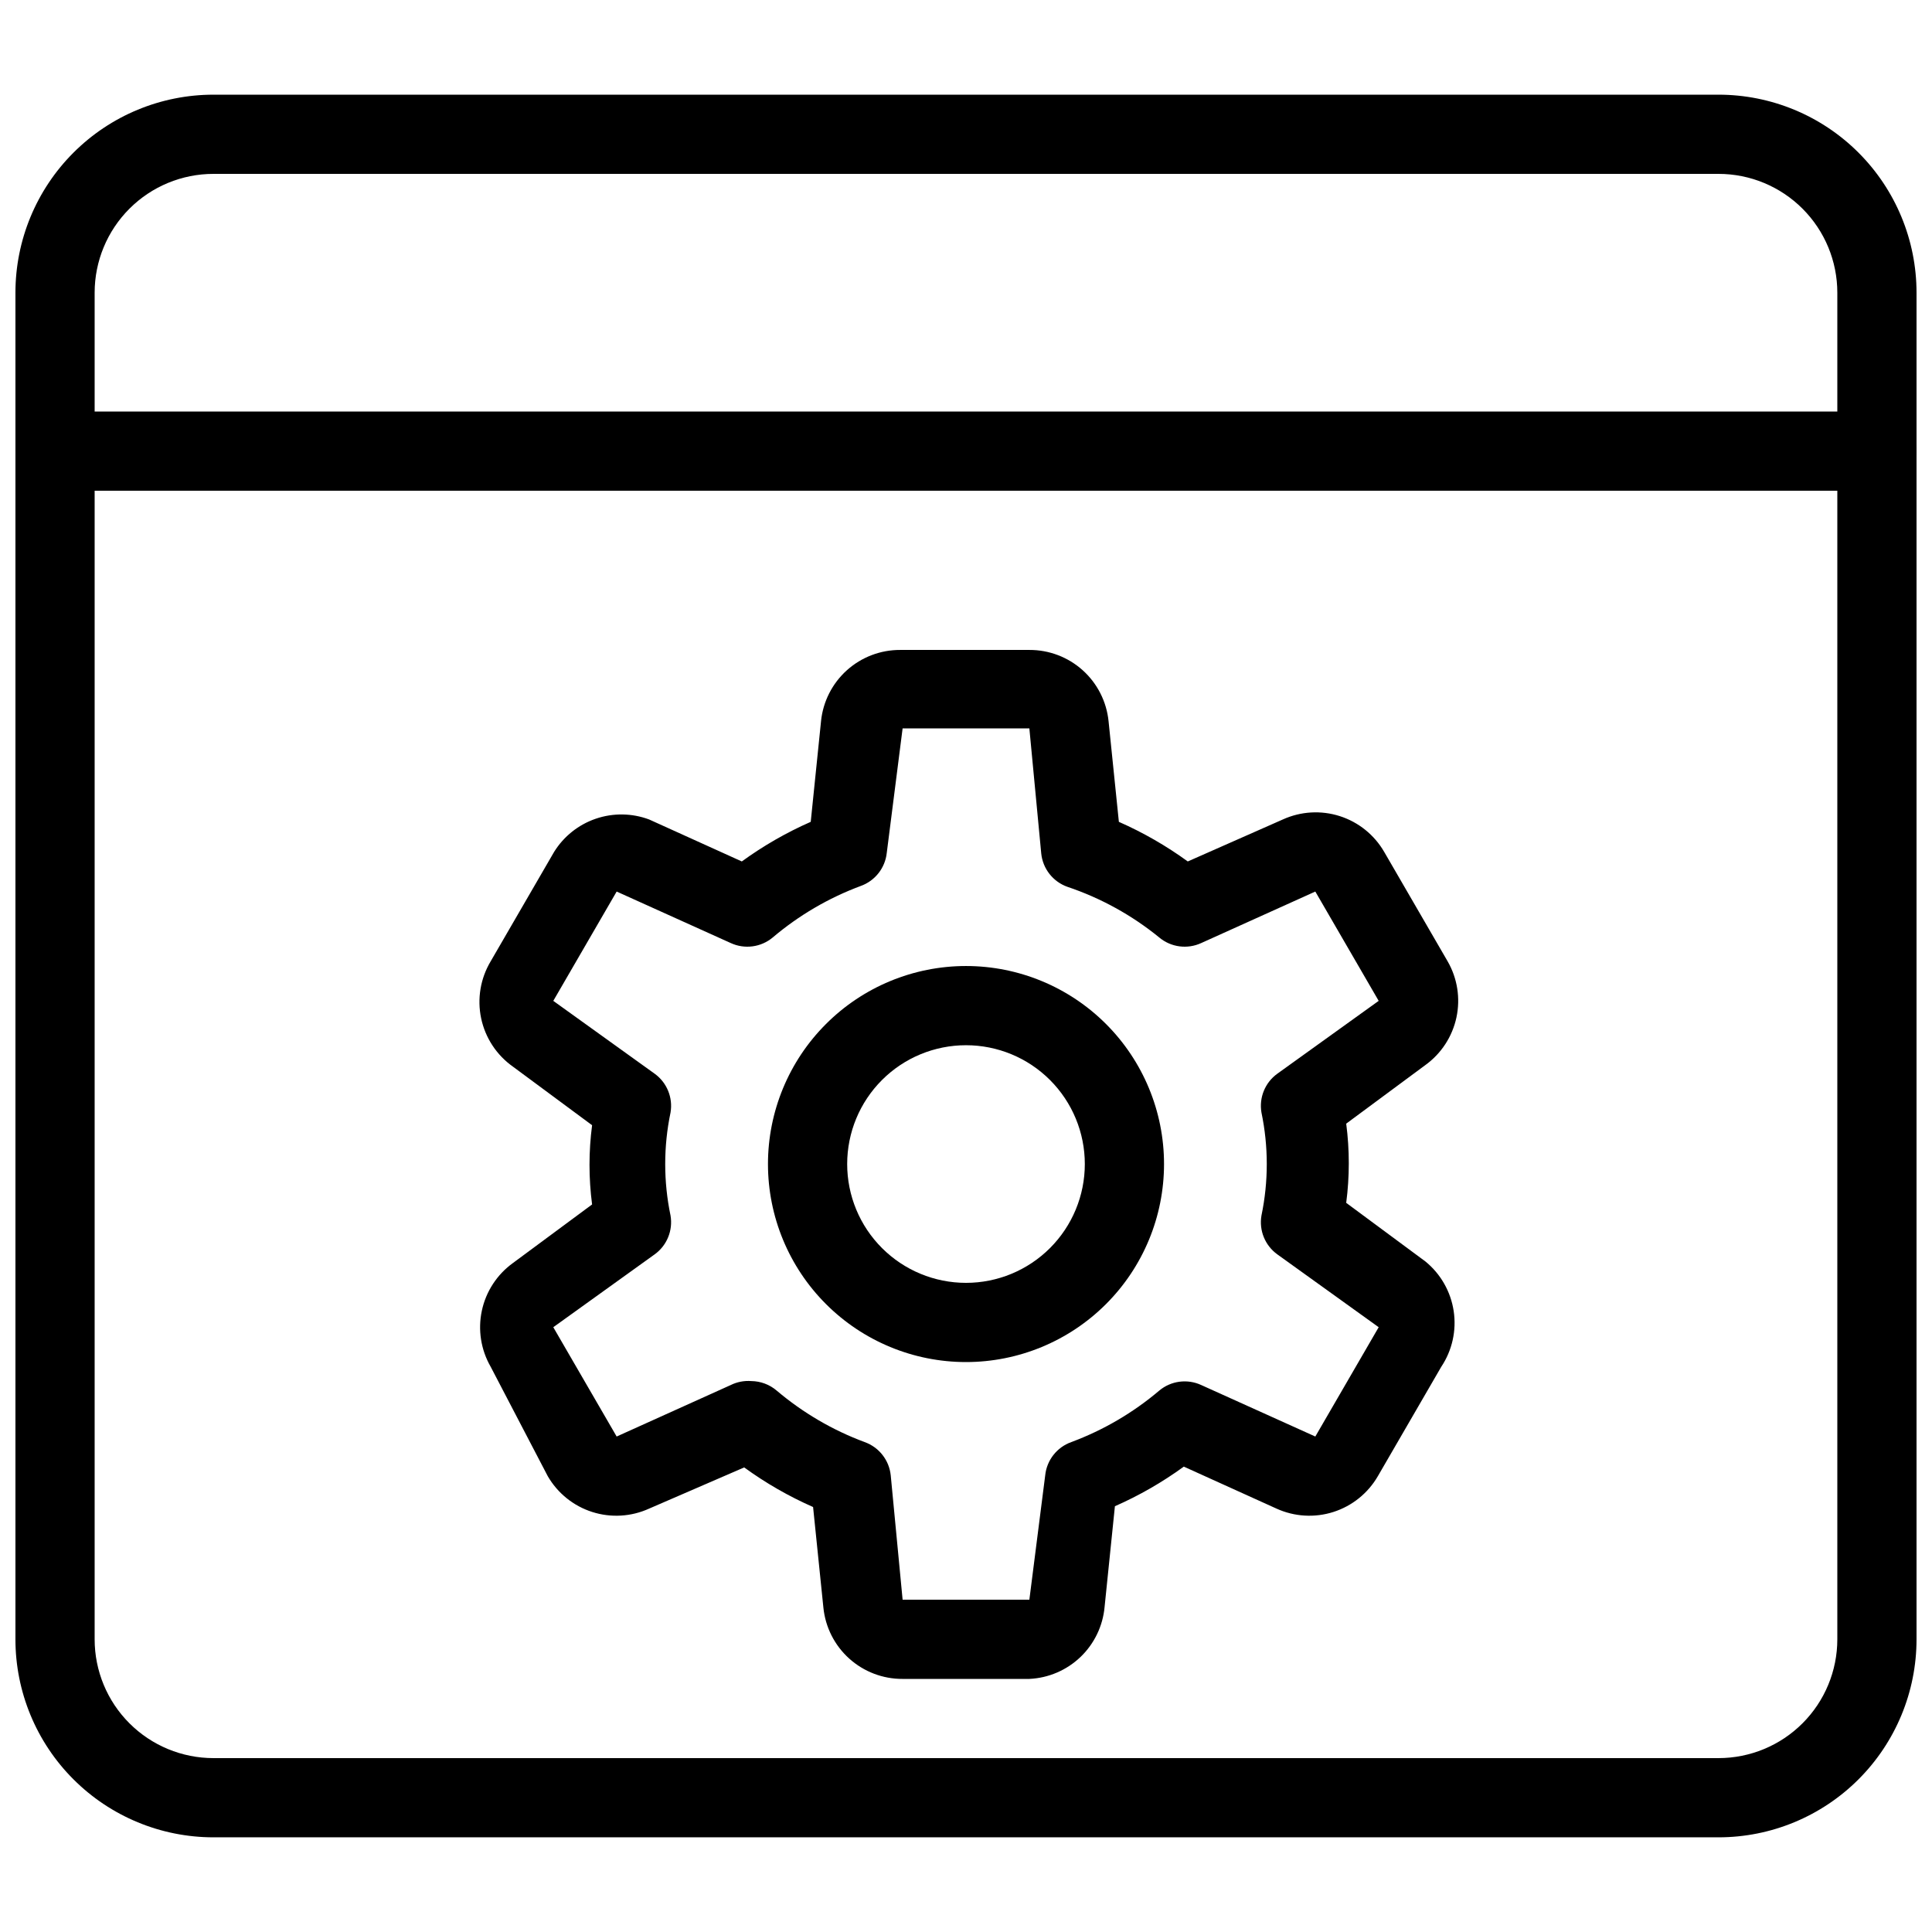 <?xml version="1.0" encoding="UTF-8"?>
<!-- Uploaded to: ICON Repo, www.svgrepo.com, Generator: ICON Repo Mixer Tools -->
<svg width="800px" height="800px" version="1.1" viewBox="144 144 512 512" xmlns="http://www.w3.org/2000/svg">
 <defs>
  <clipPath id="b">
   <path d="m148.09 169h503.81v462h-503.81z"/>
  </clipPath>
  <clipPath id="a">
   <path d="m148.09 253h503.81v22h-503.81z"/>
  </clipPath>
 </defs>
 <g clip-path="url(#b)">
  <path d="m599.42 630.91h-398.85c-13.918 0-27.266-5.527-37.109-15.371-9.844-9.84-15.371-23.188-15.371-37.109v-356.86c0-13.918 5.527-27.266 15.371-37.109s23.191-15.371 37.109-15.371h398.85c13.918 0 27.27 5.527 37.109 15.371 9.844 9.844 15.371 23.191 15.371 37.109v356.86c0 13.922-5.527 27.27-15.371 37.109-9.84 9.844-23.191 15.371-37.109 15.371zm-398.85-440.83c-8.352 0-16.359 3.316-22.266 9.223s-9.223 13.914-9.223 22.266v356.86c0 8.352 3.316 16.363 9.223 22.266 5.906 5.906 13.914 9.223 22.266 9.223h398.85c8.352 0 16.363-3.316 22.266-9.223 5.906-5.902 9.223-13.914 9.223-22.266v-356.86c0-8.352-3.316-16.359-9.223-22.266-5.902-5.906-13.914-9.223-22.266-9.223z"/>
 </g>
 <g clip-path="url(#a)">
  <path d="m641.41 274.05h-482.82c-5.797 0-10.496-4.699-10.496-10.496s4.699-10.496 10.496-10.496h482.82c5.797 0 10.496 4.699 10.496 10.496s-4.699 10.496-10.496 10.496z"/>
 </g>
 <path d="m400 504.96c-13.922 0-27.27-5.527-37.109-15.371-9.844-9.84-15.371-23.188-15.371-37.105 0-13.922 5.527-27.27 15.371-37.109 9.84-9.844 23.188-15.371 37.109-15.371 13.918 0 27.266 5.527 37.109 15.371 9.84 9.84 15.371 23.188 15.371 37.109 0 13.918-5.531 27.266-15.371 37.105-9.844 9.844-23.191 15.371-37.109 15.371zm0-83.969v0.004c-8.352 0-16.363 3.316-22.266 9.223-5.906 5.902-9.223 13.914-9.223 22.266 0 8.348 3.316 16.359 9.223 22.262 5.902 5.906 13.914 9.223 22.266 9.223s16.359-3.316 22.266-9.223c5.902-5.902 9.223-13.914 9.223-22.262 0-8.352-3.32-16.363-9.223-22.266-5.906-5.906-13.914-9.223-22.266-9.223z"/>
 <path d="m416.79 588.93h-33.59c-5.219 0.027-10.266-1.895-14.145-5.387-3.883-3.492-6.324-8.309-6.848-13.504l-2.731-26.66h0.004c-6.445-2.836-12.57-6.356-18.262-10.496l-25.191 10.914c-4.75 2.16-10.129 2.477-15.098 0.887-4.969-1.594-9.164-4.977-11.773-9.492l-15.113-28.969c-2.598-4.5-3.434-9.801-2.348-14.879 1.086-5.082 4.016-9.578 8.227-12.621l20.992-15.535h-0.004c-0.914-6.965-0.914-14.023 0-20.992l-20.992-15.535 0.004 0.004c-4.32-3.059-7.324-7.633-8.414-12.809-1.09-5.176-0.184-10.574 2.535-15.113l16.793-28.969c2.555-4.125 6.465-7.238 11.055-8.805 4.594-1.57 9.59-1.5 14.137 0.199l24.562 11.125h-0.004c5.695-4.141 11.82-7.66 18.266-10.496l2.731-26.66h-0.004c0.523-5.195 2.965-10.012 6.844-13.504 3.883-3.492 8.926-5.414 14.148-5.391h34.219c5.223-0.023 10.266 1.898 14.148 5.391 3.879 3.492 6.32 8.309 6.844 13.504l2.731 26.66h-0.004c6.445 2.836 12.57 6.356 18.266 10.496l25.188-11.125c4.75-2.16 10.133-2.477 15.098-0.887 4.969 1.594 9.164 4.977 11.773 9.492l16.793 28.969c2.598 4.5 3.434 9.801 2.348 14.879-1.086 5.082-4.016 9.578-8.223 12.621l-20.992 15.535c0.914 6.965 0.914 14.023 0 20.992l20.992 15.535c4.043 3.297 6.715 7.984 7.492 13.148 0.777 5.16-0.398 10.426-3.297 14.77l-16.793 28.969c-2.609 4.516-6.805 7.898-11.773 9.492-4.965 1.59-10.348 1.273-15.094-0.887l-24.562-11.125c-5.695 4.141-11.816 7.66-18.262 10.496l-2.731 26.66c-0.453 5.059-2.723 9.781-6.387 13.293-3.668 3.512-8.484 5.574-13.555 5.809zm-73.684-78.93c2.465 0.027 4.844 0.918 6.719 2.519 6.918 5.863 14.801 10.48 23.301 13.645 3.816 1.355 6.512 4.789 6.926 8.816l3.148 32.957h33.59l4.199-32.957c0.414-4.027 3.109-7.461 6.926-8.816 8.5-3.164 16.383-7.781 23.301-13.645 3.113-2.598 7.445-3.168 11.125-1.469l30.23 13.645 16.793-28.969-26.871-19.312c-3.246-2.348-4.875-6.336-4.195-10.285 1.879-9 1.879-18.293 0-27.293-0.68-3.945 0.949-7.938 4.195-10.285l26.871-19.312-16.793-28.969-30.23 13.645c-3.68 1.699-8.012 1.129-11.125-1.469-7.242-5.906-15.492-10.457-24.352-13.434-3.816-1.355-6.512-4.789-6.926-8.816l-3.148-33.168h-33.59l-4.195 32.957c-0.414 4.027-3.113 7.461-6.93 8.816-8.496 3.164-16.383 7.781-23.301 13.645-3.113 2.598-7.445 3.168-11.125 1.469l-30.23-13.645-16.793 28.969 26.871 19.312c3.246 2.348 4.875 6.34 4.199 10.285-1.879 9-1.879 18.293 0 27.293 0.676 3.949-0.953 7.938-4.199 10.285l-26.871 19.312 16.793 28.969 30.23-13.645c1.691-0.836 3.578-1.195 5.457-1.051z"/>
</svg>